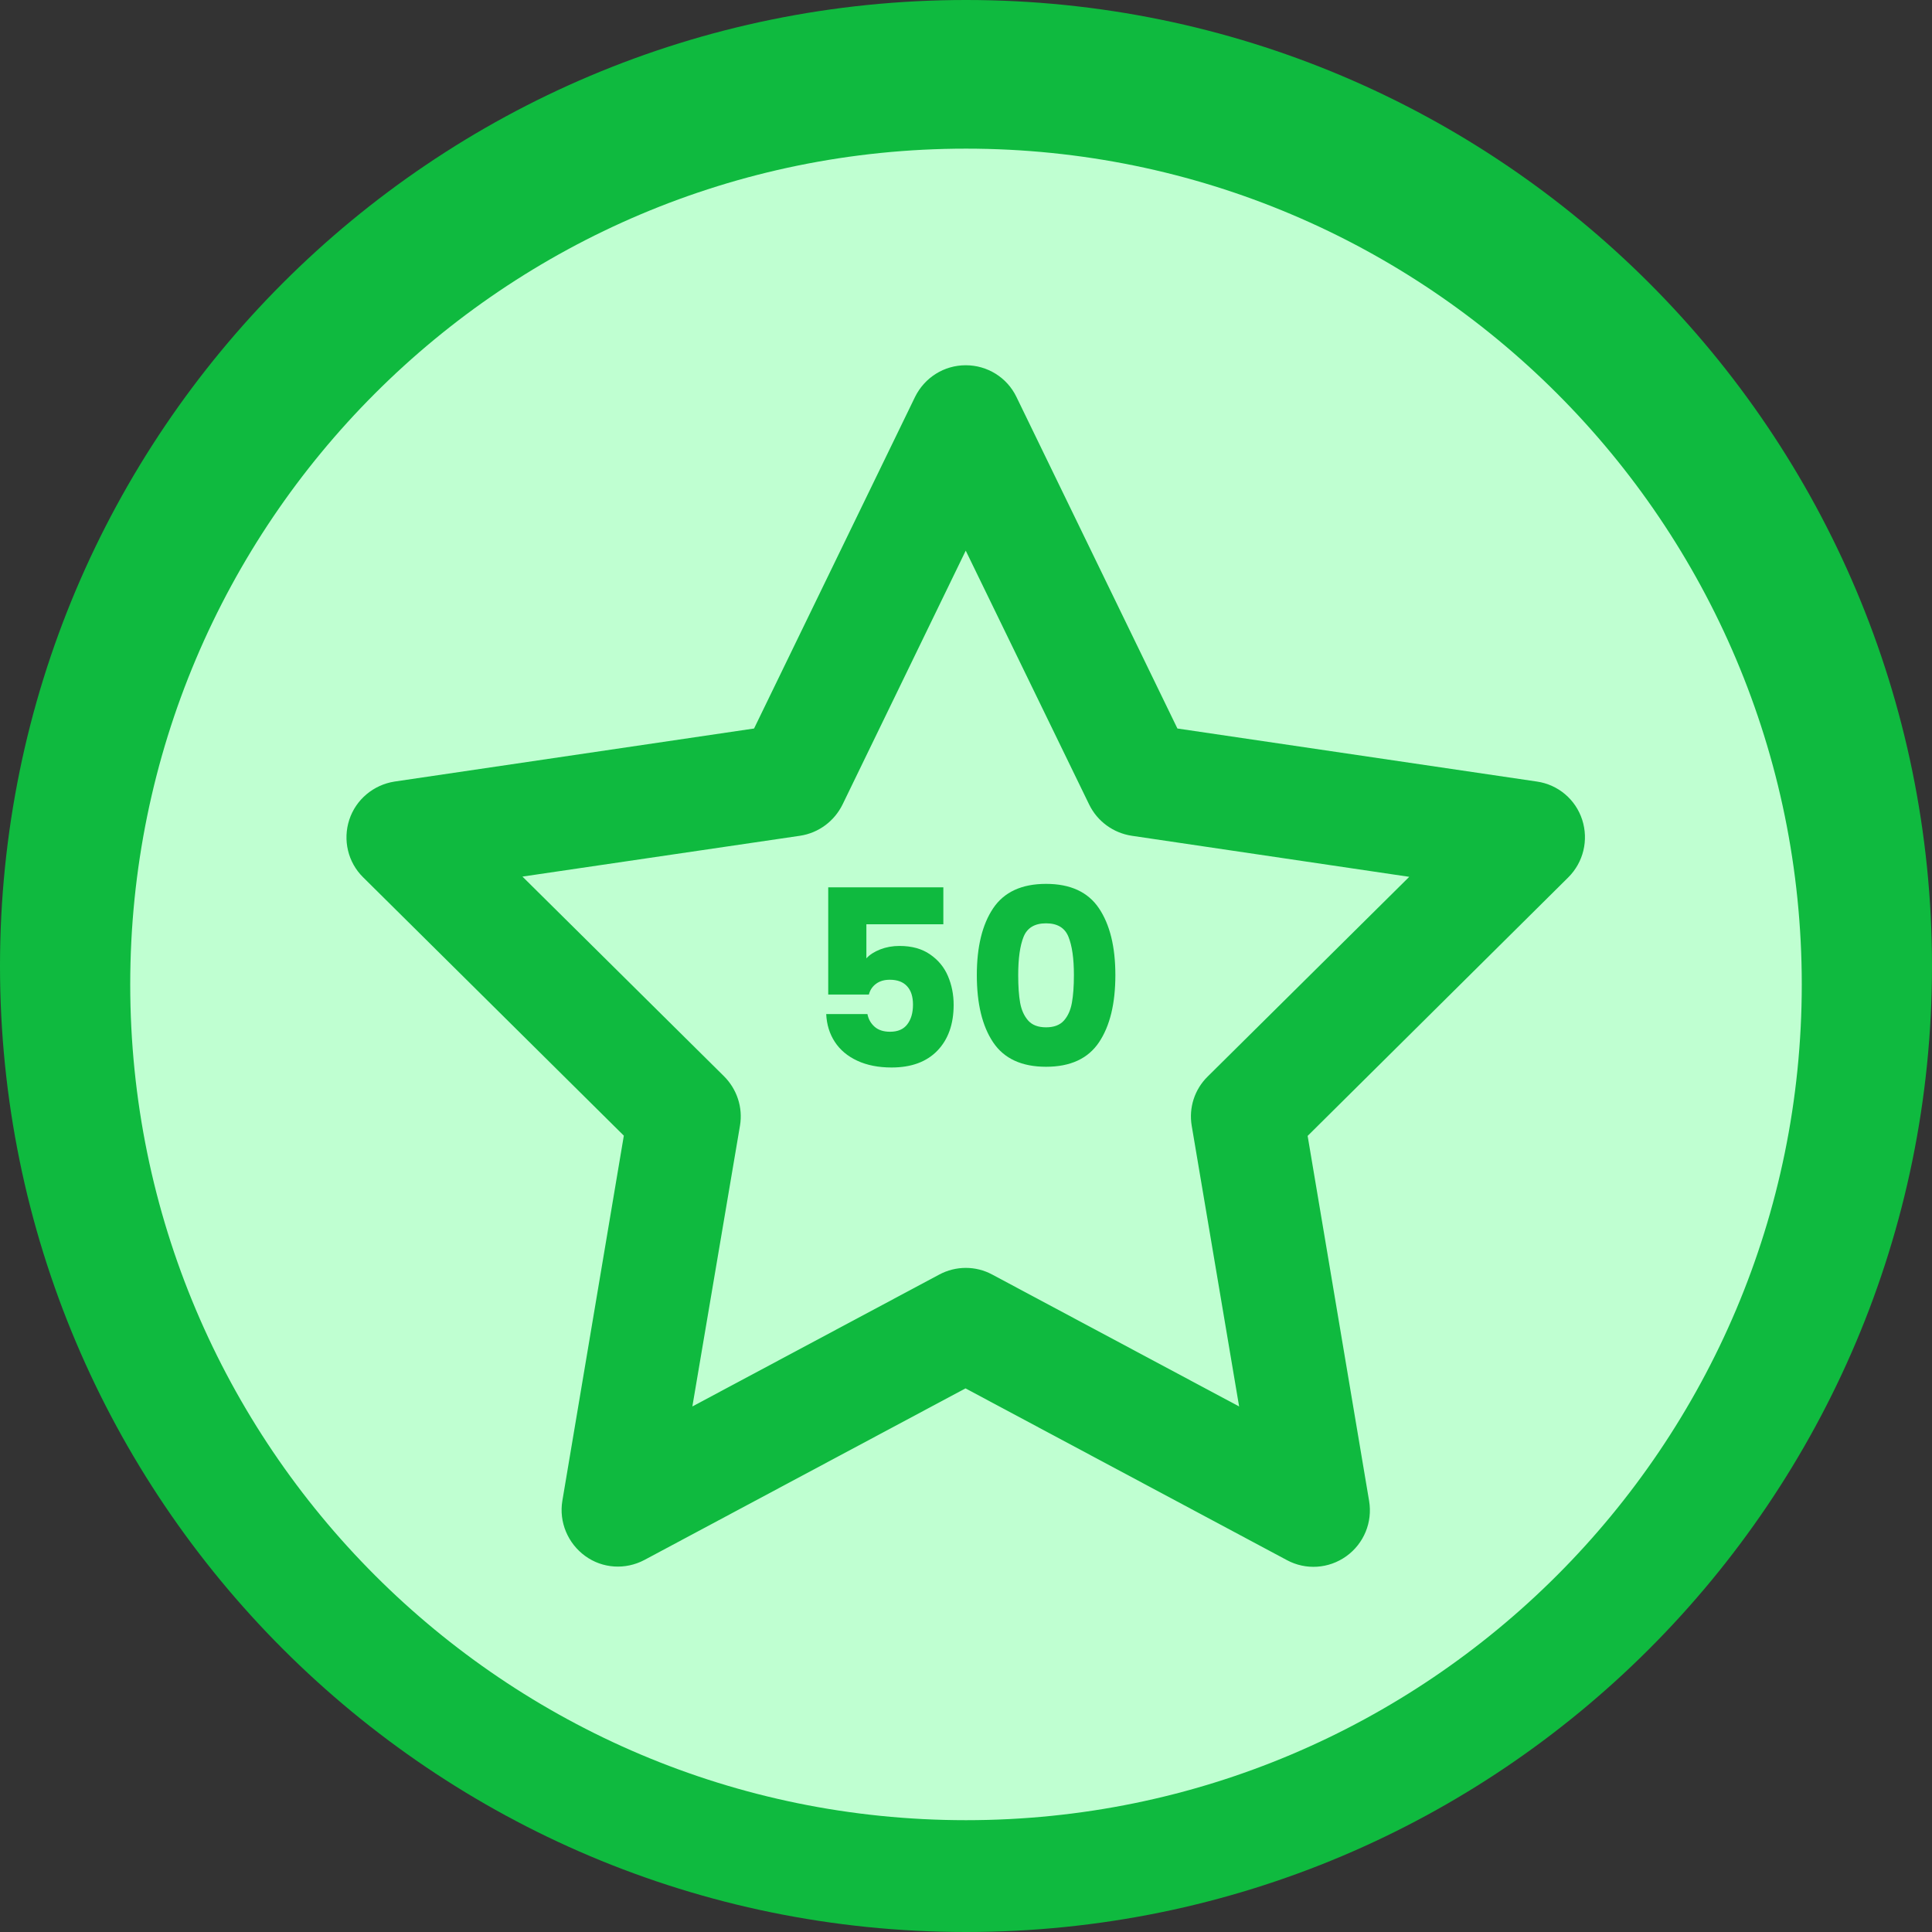 <svg xmlns="http://www.w3.org/2000/svg" xmlns:xlink="http://www.w3.org/1999/xlink" width="500" zoomAndPan="magnify" viewBox="0 0 375 375" height="500" preserveAspectRatio="xMidYMid meet" version="1.0"><rect x="0" y="0" width="375" height="375" fill="#333333" stroke="none"/><defs><g/><clipPath id="4fbd101a95"><path d="M 187.5 0 C 83.945 0 0 83.945 0 187.5 C 0 291.055 83.945 375 187.5 375 C 291.055 375 375 291.055 375 187.5 C 375 83.945 291.055 0 187.5 0 Z M 187.5 0 " clip-rule="nonzero"/></clipPath><clipPath id="73e41865e8"><path d="M 25.277 28.852 L 349.723 28.852 L 349.723 353.297 L 25.277 353.297 Z M 25.277 28.852 " clip-rule="nonzero"/></clipPath><clipPath id="7a1dbfbb8f"><path d="M 187.5 28.852 C 97.906 28.852 25.277 101.48 25.277 191.074 C 25.277 280.668 97.906 353.297 187.5 353.297 C 277.094 353.297 349.723 280.668 349.723 191.074 C 349.723 101.48 277.094 28.852 187.5 28.852 Z M 187.5 28.852 " clip-rule="nonzero"/></clipPath><clipPath id="4743557804"><path d="M 67 70.891 L 308 70.891 L 308 304.141 L 67 304.141 Z M 67 70.891 " clip-rule="nonzero"/></clipPath></defs><g clip-path="url(#4fbd101a95)"><rect x="-37.5" width="450" fill="#0fba3f" y="-37.5" height="450" fill-opacity="1"/></g><g clip-path="url(#73e41865e8)"><g clip-path="url(#7a1dbfbb8f)"><path fill="#bfffd1" d="M 25.277 28.852 L 349.723 28.852 L 349.723 353.297 L 25.277 353.297 Z M 25.277 28.852 " fill-opacity="1" fill-rule="nonzero"/></g></g><g clip-path="url(#4743557804)"><path fill="#0fba3f" d="M 187.449 70.895 C 191.641 70.895 195.465 73.262 197.289 77.043 L 228.535 141.402 L 298.312 151.699 C 302.414 152.289 305.828 155.16 307.105 159.121 C 308.379 163.086 307.332 167.367 304.418 170.281 L 253.812 220.477 L 265.746 291.348 C 266.43 295.449 264.746 299.594 261.328 302.055 C 257.914 304.512 253.449 304.785 249.805 302.828 L 187.402 269.484 L 125.094 302.781 C 121.402 304.742 116.941 304.469 113.57 302.008 C 110.199 299.547 108.469 295.402 109.152 291.305 L 121.086 220.43 L 70.48 170.281 C 67.52 167.367 66.52 163.039 67.793 159.121 C 69.07 155.203 72.484 152.336 76.586 151.699 L 146.363 141.402 L 177.609 77.043 C 179.477 73.262 183.258 70.895 187.449 70.895 Z M 187.449 106.879 L 163.535 156.16 C 161.941 159.395 158.891 161.672 155.293 162.219 L 101.406 170.145 L 140.535 208.906 C 143.039 211.41 144.223 214.965 143.633 218.473 L 134.387 272.992 L 182.301 247.395 C 185.535 245.664 189.406 245.664 192.598 247.395 L 240.512 272.992 L 231.312 218.516 C 230.719 215.012 231.859 211.457 234.41 208.953 L 273.535 170.191 L 219.652 162.219 C 216.098 161.672 213.004 159.441 211.406 156.16 Z M 187.449 106.879 " fill-opacity="1" fill-rule="nonzero"/></g><g fill="#0fba3f" fill-opacity="1"><g transform="translate(156.352, 207.2)"><g><path d="M 26.75 -27.797 L 11.812 -27.797 L 11.812 -21.188 C 12.457 -21.895 13.352 -22.473 14.5 -22.922 C 15.645 -23.367 16.891 -23.594 18.234 -23.594 C 20.617 -23.594 22.598 -23.047 24.172 -21.953 C 25.754 -20.867 26.91 -19.469 27.641 -17.75 C 28.379 -16.031 28.75 -14.164 28.75 -12.156 C 28.75 -8.414 27.695 -5.453 25.594 -3.266 C 23.488 -1.086 20.523 0 16.703 0 C 14.148 0 11.93 -0.438 10.047 -1.312 C 8.16 -2.188 6.707 -3.406 5.688 -4.969 C 4.664 -6.531 4.109 -8.332 4.016 -10.375 L 12.016 -10.375 C 12.203 -9.395 12.66 -8.578 13.391 -7.922 C 14.129 -7.266 15.133 -6.938 16.406 -6.938 C 17.906 -6.938 19.02 -7.414 19.75 -8.375 C 20.488 -9.332 20.859 -10.609 20.859 -12.203 C 20.859 -13.766 20.473 -14.957 19.703 -15.781 C 18.941 -16.613 17.828 -17.031 16.359 -17.031 C 15.273 -17.031 14.379 -16.766 13.672 -16.234 C 12.973 -15.711 12.516 -15.02 12.297 -14.156 L 4.406 -14.156 L 4.406 -34.969 L 26.75 -34.969 Z M 26.75 -27.797 "/></g></g></g><g fill="#0fba3f" fill-opacity="1"><g transform="translate(187.445, 207.2)"><g><path d="M 2.156 -17.938 C 2.156 -23.426 3.211 -27.75 5.328 -30.906 C 7.453 -34.062 10.875 -35.641 15.594 -35.641 C 20.312 -35.641 23.734 -34.062 25.859 -30.906 C 27.984 -27.75 29.047 -23.426 29.047 -17.938 C 29.047 -12.383 27.984 -8.031 25.859 -4.875 C 23.734 -1.719 20.312 -0.141 15.594 -0.141 C 10.875 -0.141 7.453 -1.719 5.328 -4.875 C 3.211 -8.031 2.156 -12.383 2.156 -17.938 Z M 21 -17.938 C 21 -21.164 20.645 -23.645 19.938 -25.375 C 19.238 -27.113 17.789 -27.984 15.594 -27.984 C 13.395 -27.984 11.941 -27.113 11.234 -25.375 C 10.535 -23.645 10.188 -21.164 10.188 -17.938 C 10.188 -15.77 10.312 -13.977 10.562 -12.562 C 10.82 -11.145 11.344 -9.992 12.125 -9.109 C 12.906 -8.234 14.062 -7.797 15.594 -7.797 C 17.125 -7.797 18.281 -8.234 19.062 -9.109 C 19.844 -9.992 20.359 -11.145 20.609 -12.562 C 20.867 -13.977 21 -15.77 21 -17.938 Z M 21 -17.938 "/></g></g></g></svg>